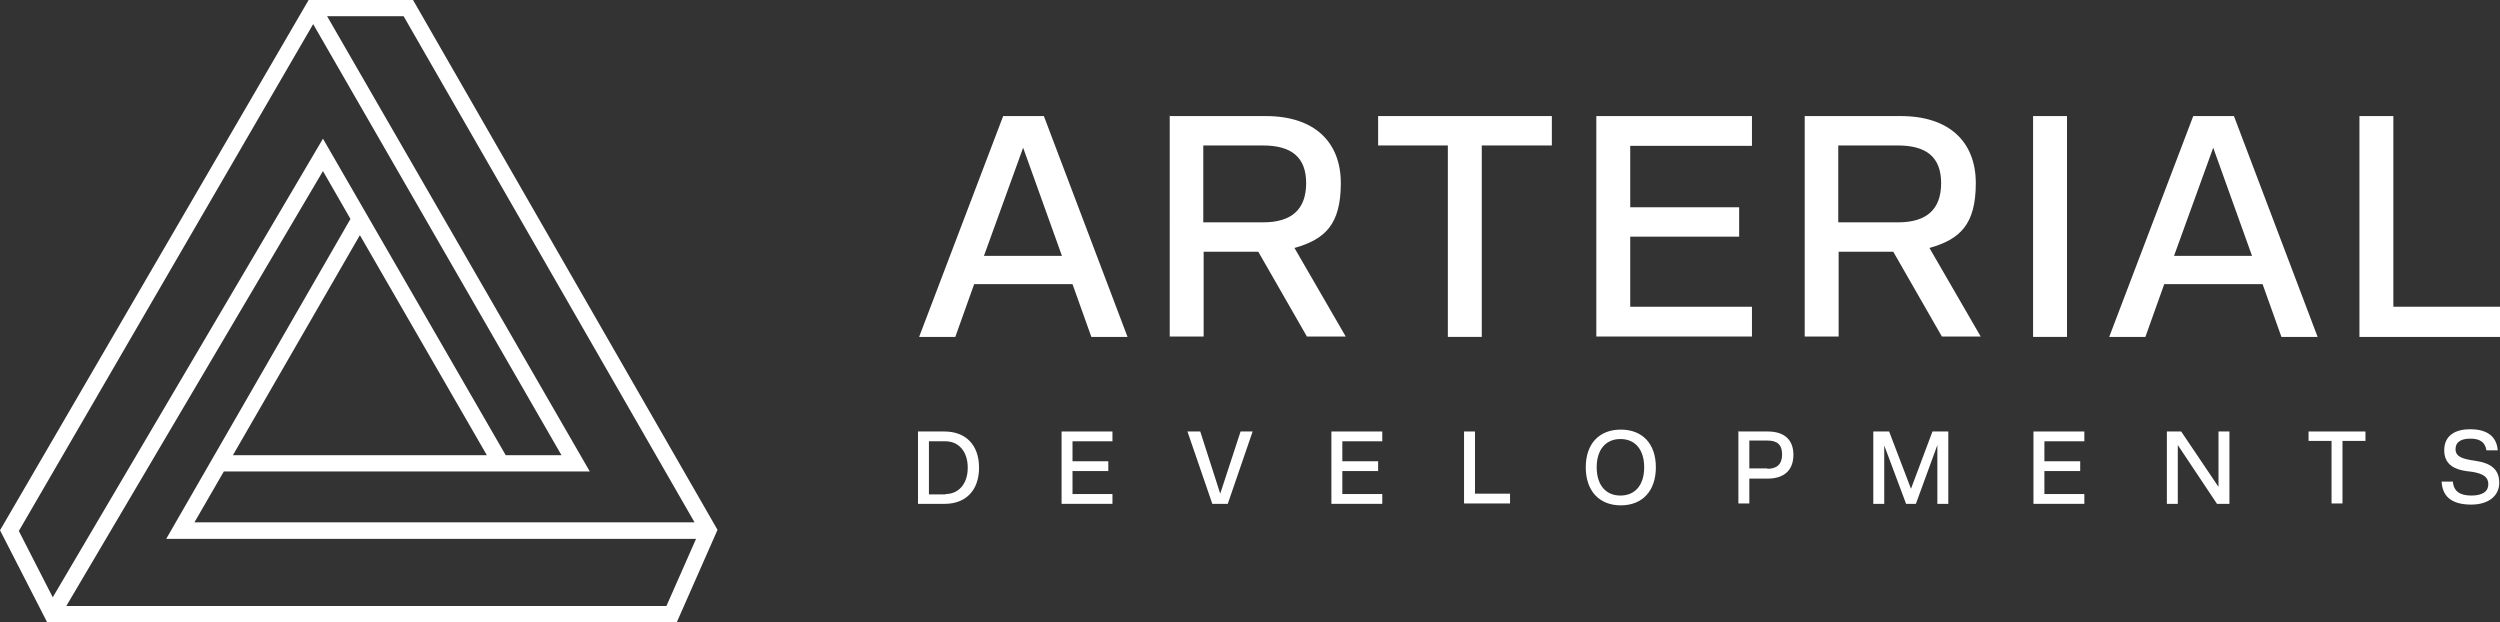 <?xml version="1.0" encoding="UTF-8"?>
<svg id="Layer_1" xmlns="http://www.w3.org/2000/svg" version="1.1" viewBox="0 0 663.4 165.1">
  <rect x="0" y="0" width="663.4" height="165.1" fill="#333333" stroke="none"/>
  <!-- Generator: Adobe Illustrator 29.8.0, SVG Export Plug-In . SVG Version: 2.1.1 Build 160)  -->
  <path d="M266.1,30.8h10.9l22.2,58.6h-9.6l-5-14h-26.1l-5,14h-9.6l22.3-58.6h0ZM281.8,67.9l-10.3-28.7-10.4,28.7h20.7,0Z" style="fill: #fff;"/>
  <path d="M310.3,30.8h25.6c12.8,0,19.9,6.8,19.9,17.8s-4.2,14.9-12.3,17.2l13.6,23.5h-10.3l-12.9-22.5h-14.5v22.5h-9V30.7h-.1ZM335.2,59c7.6,0,11.4-3.5,11.4-10.4s-3.9-10-11.5-10h-15.8v20.4h15.9Z" style="fill: #fff;"/>
  <path d="M384.3,38.6h-18.6v-7.8h46.1v7.8h-18.6v50.8h-9v-50.8h.1Z" style="fill: #fff;"/>
  <path d="M423.6,30.8h41.3v7.9h-32.3v16.3h28.9v7.8h-28.9v18.6h32.3v7.9h-41.3V30.7h0Z" style="fill: #fff;"/>
  <path d="M478.8,30.8h25.6c12.8,0,19.9,6.8,19.9,17.8s-4.2,14.9-12.3,17.2l13.6,23.5h-10.3l-12.9-22.5h-14.5v22.5h-9V30.7h0ZM503.7,59c7.6,0,11.4-3.5,11.4-10.4s-3.9-10-11.5-10h-15.8v20.4h15.9,0Z" style="fill: #fff;"/>
  <path d="M539.5,30.8h9v58.6h-9V30.8Z" style="fill: #fff;"/>
  <path d="M581.9,30.8h10.9l22.2,58.6h-9.6l-5-14h-26.1l-5,14h-9.6l22.3-58.6h-.1ZM597.6,67.9l-10.3-28.7-10.4,28.7h20.7Z" style="fill: #fff;"/>
  <path d="M626.1,30.8h9v50.6h28.3v8h-37.3V30.8h0Z" style="fill: #fff;"/>
  <path d="M109.6,0h-27.7L.6,139.7l-.6,1,12.5,24.4h167.1l10.8-24.5L109.6,0ZM184.3,138.6H51.6l7.8-13.5h97.1L86.8,4.3h20.3l77.2,134.3h0ZM129.2,120.8H61.8l33.7-58.4,33.7,58.4h0ZM83.1,6.4l65.9,114.4h-14.8l-48.5-84L14,158.5l-9-17.6L83.1,6.4ZM176.8,160.8H17.6L85.7,45.4l7.3,12.7-48.9,84.9h140.6l-7.9,17.9h0Z" style="fill: #fff;"/>
  <path d="M243.6,114.5h7c5.6,0,9.2,3.5,9.2,9.6s-3.6,9.6-9.1,9.6h-7.1v-19.2h0ZM250.9,131.1c3.4,0,5.9-2.6,5.9-7s-2.5-7-5.9-7h-4.4v14.1h4.4Z" style="fill: #fff;"/>
  <path d="M281.7,114.5h13.5v2.6h-10.6v5.3h9.5v2.6h-9.5v6.1h10.6v2.6h-13.5v-19.2h0Z" style="fill: #fff;"/>
  <path d="M315.3,114.5h3.2l5.3,16.5,5.4-16.5h3.2l-6.6,19.2h-4.1l-6.6-19.2h.2Z" style="fill: #fff;"/>
  <path d="M353.3,114.5h13.5v2.6h-10.6v5.3h9.5v2.6h-9.5v6.1h10.6v2.6h-13.5v-19.2h0Z" style="fill: #fff;"/>
  <path d="M388.5,114.5h2.9v16.5h9.3v2.6h-12.2v-19.2h0Z" style="fill: #fff;"/>
  <path d="M420.8,124c0-6.3,3.6-10,9.3-10s9.3,3.7,9.3,10-3.6,10.1-9.3,10.1-9.3-3.8-9.3-10.1ZM436.3,124c0-4.7-2.4-7.5-6.3-7.5s-6.3,2.8-6.3,7.5,2.4,7.5,6.3,7.5,6.3-2.8,6.3-7.5Z" style="fill: #fff;"/>
  <path d="M461.2,114.5h7.9c4.4,0,6.8,2.2,6.8,6.2s-2.4,6.3-6.8,6.3h-4.9v6.6h-2.9v-19.2h-.1ZM469,124.4c2.5,0,3.9-1.2,3.9-3.8s-1.3-3.7-3.9-3.7h-4.8v7.4h4.8Z" style="fill: #fff;"/>
  <path d="M497.1,114.5h4.2l5.8,15.2,5.7-15.2h4.2v19.2h-2.9v-15.6l-5.7,15.6h-2.6l-5.8-15.5v15.5h-2.9v-19.2Z" style="fill: #fff;"/>
  <path d="M539.6,114.5h13.5v2.6h-10.6v5.3h9.5v2.6h-9.5v6.1h10.6v2.6h-13.5v-19.2h0Z" style="fill: #fff;"/>
  <path d="M574.9,114.5h3.9l9.9,14.7v-14.7h2.9v19.2h-3.3l-10.4-15.6v15.6h-2.9v-19.2h-.1Z" style="fill: #fff;"/>
  <path d="M618.7,117h-6.1v-2.5h15.1v2.5h-6.1v16.6h-2.9v-16.6Z" style="fill: #fff;"/>
  <path d="M647.9,127.8h3c.2,2.6,1.9,3.7,4.9,3.7s4.5-1.1,4.5-3-1.3-2.8-4.3-3.3l-1.6-.2c-2.7-.4-5.8-1.5-5.8-5.5s3-5.6,6.9-5.6,7,1.5,7.3,5.6h-3c-.4-2.4-2-3.1-4.3-3.1s-3.9.8-3.9,2.8,1.9,2.5,4.1,2.9l1.3.2c3.9.6,6.2,2.2,6.2,5.8s-3,5.8-7.4,5.8-7.7-1.5-7.9-6.2h0Z" style="fill: #fff;"/>
</svg>